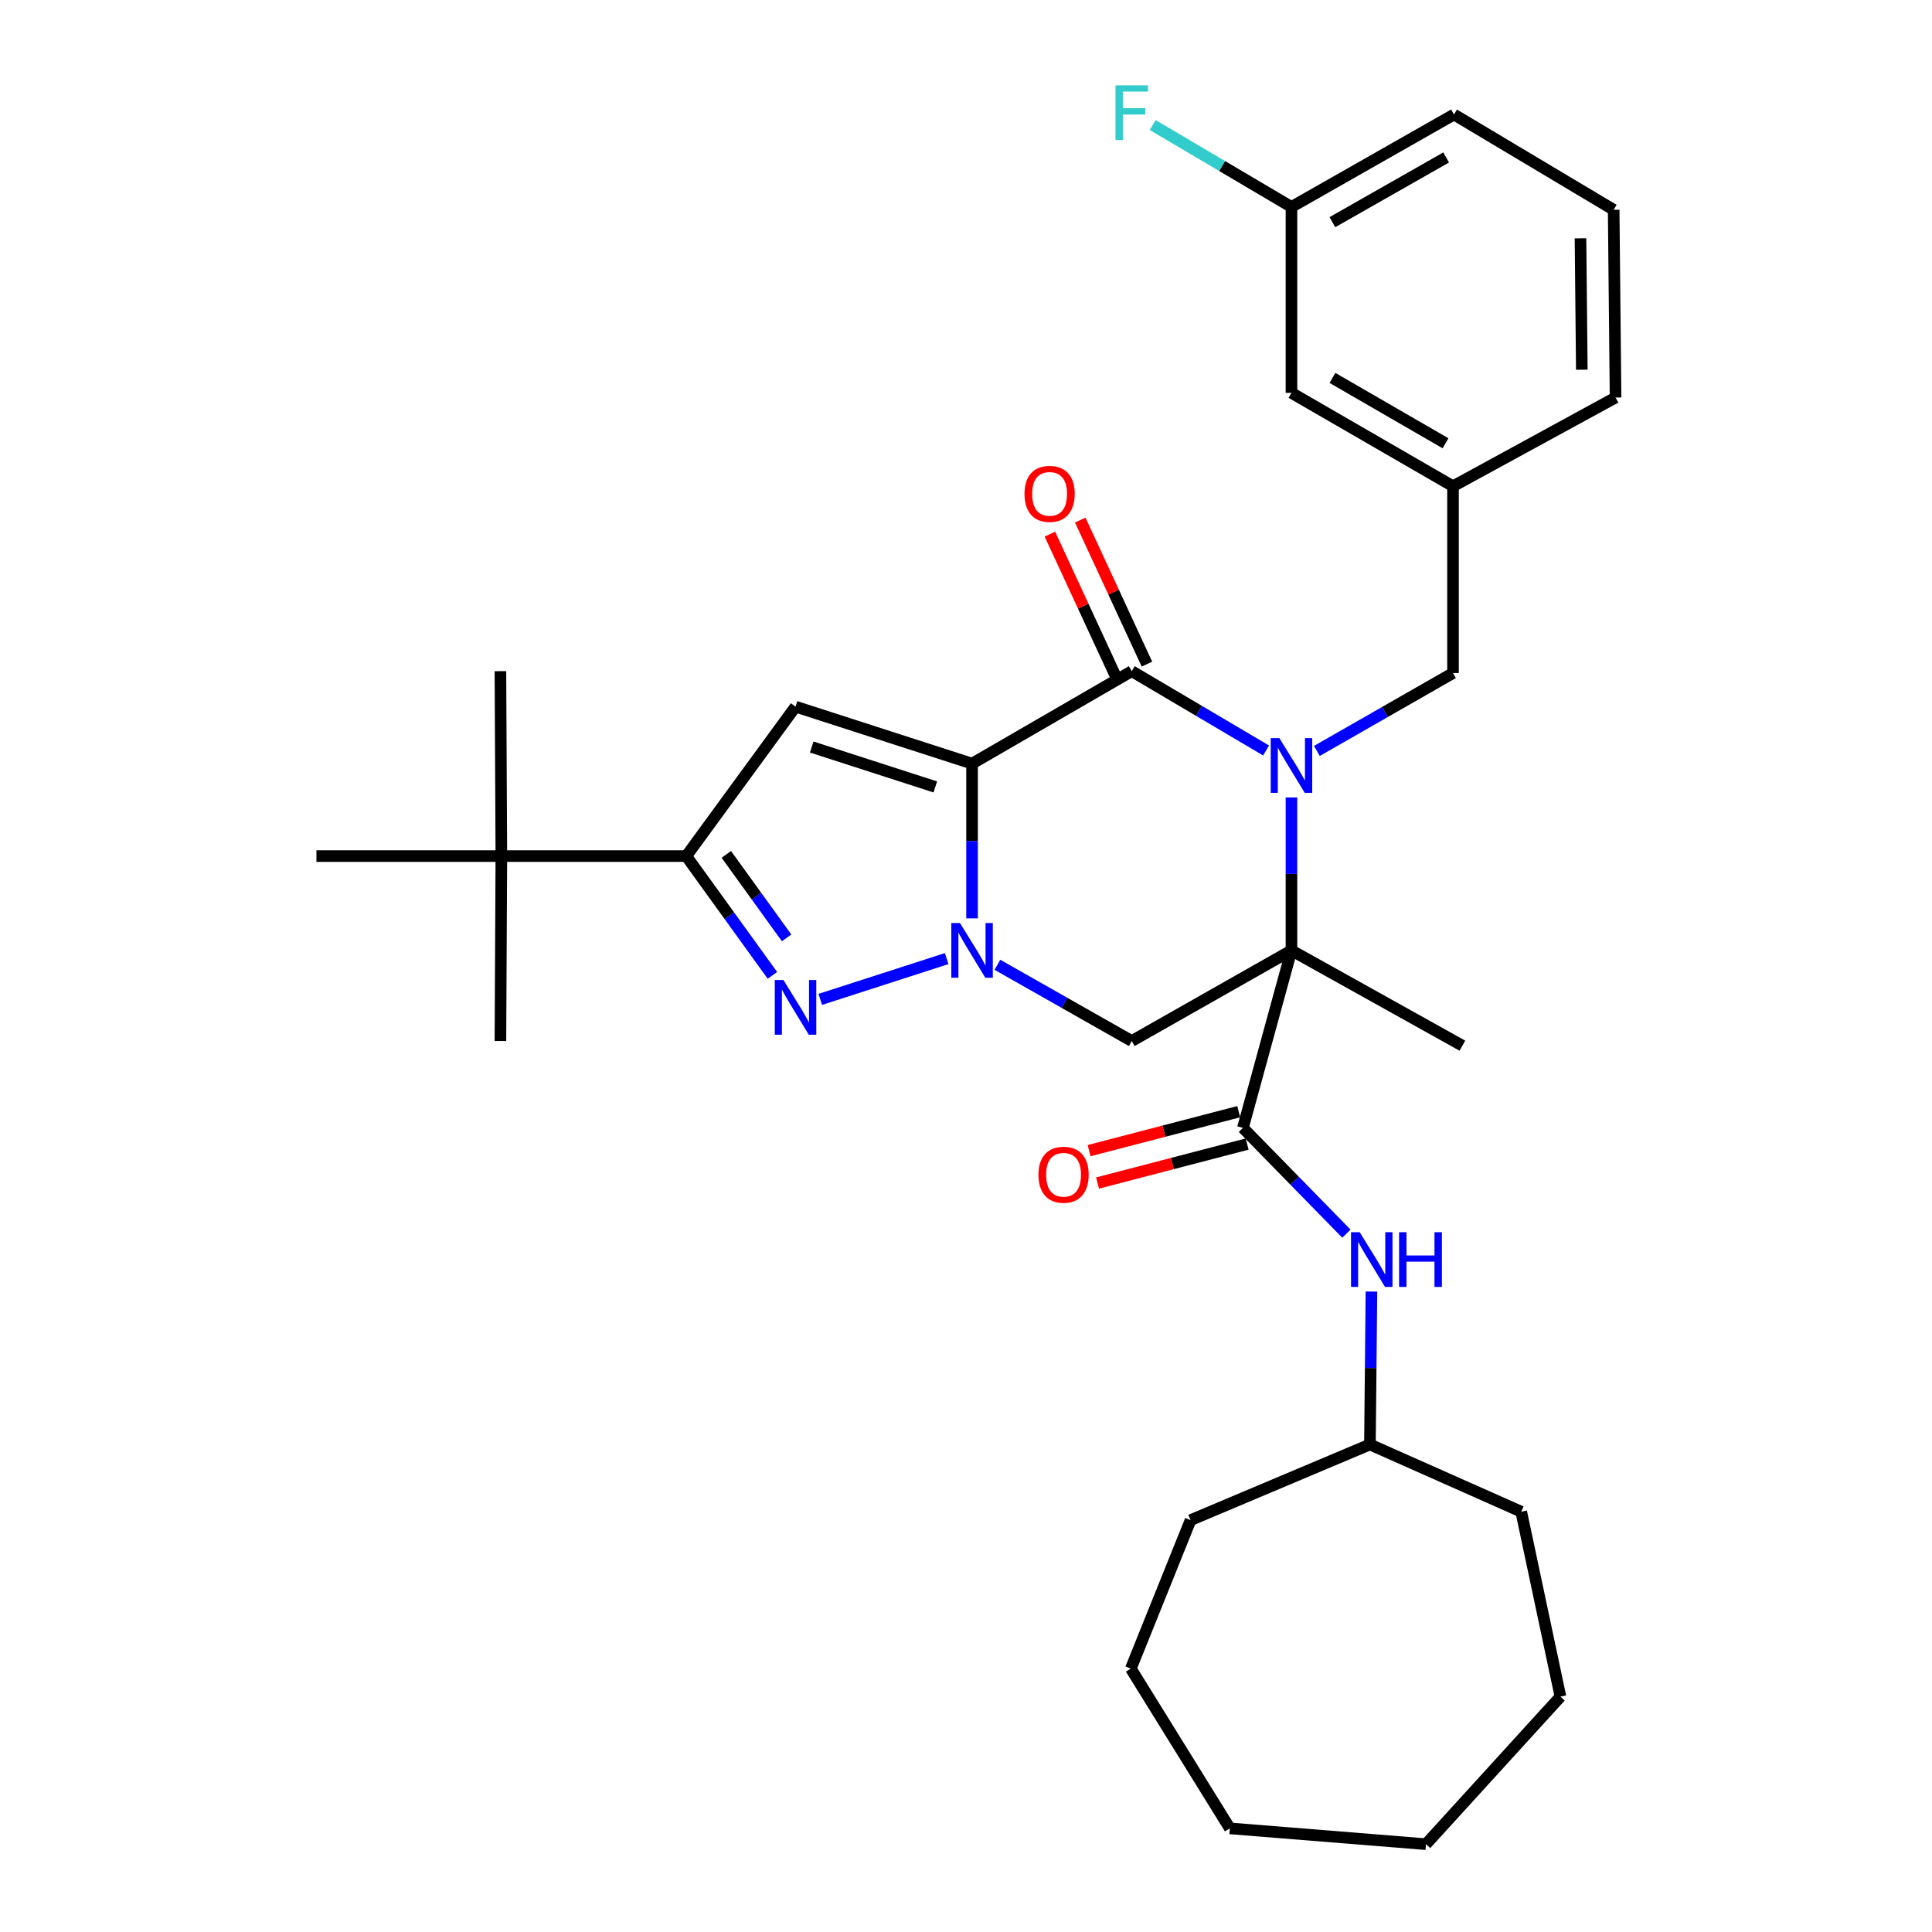 <?xml version='1.0' encoding='iso-8859-1'?>
<svg version='1.1' baseProfile='full'
              xmlns='http://www.w3.org/2000/svg'
                      xmlns:rdkit='http://www.rdkit.org/xml'
                      xmlns:xlink='http://www.w3.org/1999/xlink'
                  xml:space='preserve'
width='1000px' height='1000px' viewBox='0 0 1000 1000'>
<!-- END OF HEADER -->
<rect style='opacity:1.0;fill:#FFFFFF;stroke:none' width='1000' height='1000' x='0' y='0'> </rect>
<path class='bond-2' d='M 503.136,395.257 L 503.136,435.303' style='fill:none;fill-rule:evenodd;stroke:#000000;stroke-width:6px;stroke-linecap:butt;stroke-linejoin:miter;stroke-opacity:1' />
<path class='bond-2' d='M 503.136,435.303 L 503.136,475.35' style='fill:none;fill-rule:evenodd;stroke:#0000FF;stroke-width:6px;stroke-linecap:butt;stroke-linejoin:miter;stroke-opacity:1' />
<path class='bond-3' d='M 503.136,395.257 L 585.799,347.393' style='fill:none;fill-rule:evenodd;stroke:#000000;stroke-width:6px;stroke-linecap:butt;stroke-linejoin:miter;stroke-opacity:1' />
<path class='bond-5' d='M 503.136,395.257 L 411.767,365.759' style='fill:none;fill-rule:evenodd;stroke:#000000;stroke-width:6px;stroke-linecap:butt;stroke-linejoin:miter;stroke-opacity:1' />
<path class='bond-5' d='M 484.111,407.312 L 420.152,386.664' style='fill:none;fill-rule:evenodd;stroke:#000000;stroke-width:6px;stroke-linecap:butt;stroke-linejoin:miter;stroke-opacity:1' />
<path class='bond-0' d='M 668.461,491.927 L 668.461,452.344' style='fill:none;fill-rule:evenodd;stroke:#000000;stroke-width:6px;stroke-linecap:butt;stroke-linejoin:miter;stroke-opacity:1' />
<path class='bond-0' d='M 668.461,452.344 L 668.461,412.762' style='fill:none;fill-rule:evenodd;stroke:#0000FF;stroke-width:6px;stroke-linecap:butt;stroke-linejoin:miter;stroke-opacity:1' />
<path class='bond-7' d='M 668.461,491.927 L 643.331,583.787' style='fill:none;fill-rule:evenodd;stroke:#000000;stroke-width:6px;stroke-linecap:butt;stroke-linejoin:miter;stroke-opacity:1' />
<path class='bond-15' d='M 668.461,491.927 L 756.934,541.243' style='fill:none;fill-rule:evenodd;stroke:#000000;stroke-width:6px;stroke-linecap:butt;stroke-linejoin:miter;stroke-opacity:1' />
<path class='bond-33' d='M 668.461,491.927 L 585.799,538.828' style='fill:none;fill-rule:evenodd;stroke:#000000;stroke-width:6px;stroke-linecap:butt;stroke-linejoin:miter;stroke-opacity:1' />
<path class='bond-1' d='M 655.321,388.449 L 620.56,367.921' style='fill:none;fill-rule:evenodd;stroke:#0000FF;stroke-width:6px;stroke-linecap:butt;stroke-linejoin:miter;stroke-opacity:1' />
<path class='bond-1' d='M 620.56,367.921 L 585.799,347.393' style='fill:none;fill-rule:evenodd;stroke:#000000;stroke-width:6px;stroke-linecap:butt;stroke-linejoin:miter;stroke-opacity:1' />
<path class='bond-10' d='M 681.609,388.685 L 716.843,368.525' style='fill:none;fill-rule:evenodd;stroke:#0000FF;stroke-width:6px;stroke-linecap:butt;stroke-linejoin:miter;stroke-opacity:1' />
<path class='bond-10' d='M 716.843,368.525 L 752.076,348.365' style='fill:none;fill-rule:evenodd;stroke:#000000;stroke-width:6px;stroke-linecap:butt;stroke-linejoin:miter;stroke-opacity:1' />
<path class='bond-4' d='M 489.996,496.168 L 424.562,517.285' style='fill:none;fill-rule:evenodd;stroke:#0000FF;stroke-width:6px;stroke-linecap:butt;stroke-linejoin:miter;stroke-opacity:1' />
<path class='bond-6' d='M 516.252,499.369 L 551.026,519.099' style='fill:none;fill-rule:evenodd;stroke:#0000FF;stroke-width:6px;stroke-linecap:butt;stroke-linejoin:miter;stroke-opacity:1' />
<path class='bond-6' d='M 551.026,519.099 L 585.799,538.828' style='fill:none;fill-rule:evenodd;stroke:#000000;stroke-width:6px;stroke-linecap:butt;stroke-linejoin:miter;stroke-opacity:1' />
<path class='bond-12' d='M 593.656,343.755 L 576.397,306.475' style='fill:none;fill-rule:evenodd;stroke:#000000;stroke-width:6px;stroke-linecap:butt;stroke-linejoin:miter;stroke-opacity:1' />
<path class='bond-12' d='M 576.397,306.475 L 559.137,269.195' style='fill:none;fill-rule:evenodd;stroke:#FF0000;stroke-width:6px;stroke-linecap:butt;stroke-linejoin:miter;stroke-opacity:1' />
<path class='bond-12' d='M 577.941,351.031 L 560.682,313.751' style='fill:none;fill-rule:evenodd;stroke:#000000;stroke-width:6px;stroke-linecap:butt;stroke-linejoin:miter;stroke-opacity:1' />
<path class='bond-12' d='M 560.682,313.751 L 543.422,276.471' style='fill:none;fill-rule:evenodd;stroke:#FF0000;stroke-width:6px;stroke-linecap:butt;stroke-linejoin:miter;stroke-opacity:1' />
<path class='bond-32' d='M 399.797,504.84 L 377.506,473.975' style='fill:none;fill-rule:evenodd;stroke:#0000FF;stroke-width:6px;stroke-linecap:butt;stroke-linejoin:miter;stroke-opacity:1' />
<path class='bond-32' d='M 377.506,473.975 L 355.216,443.111' style='fill:none;fill-rule:evenodd;stroke:#000000;stroke-width:6px;stroke-linecap:butt;stroke-linejoin:miter;stroke-opacity:1' />
<path class='bond-32' d='M 407.149,485.442 L 391.545,463.836' style='fill:none;fill-rule:evenodd;stroke:#0000FF;stroke-width:6px;stroke-linecap:butt;stroke-linejoin:miter;stroke-opacity:1' />
<path class='bond-32' d='M 391.545,463.836 L 375.942,442.231' style='fill:none;fill-rule:evenodd;stroke:#000000;stroke-width:6px;stroke-linecap:butt;stroke-linejoin:miter;stroke-opacity:1' />
<path class='bond-8' d='M 411.767,365.759 L 355.216,443.111' style='fill:none;fill-rule:evenodd;stroke:#000000;stroke-width:6px;stroke-linecap:butt;stroke-linejoin:miter;stroke-opacity:1' />
<path class='bond-9' d='M 643.331,583.787 L 670.115,611.162' style='fill:none;fill-rule:evenodd;stroke:#000000;stroke-width:6px;stroke-linecap:butt;stroke-linejoin:miter;stroke-opacity:1' />
<path class='bond-9' d='M 670.115,611.162 L 696.899,638.537' style='fill:none;fill-rule:evenodd;stroke:#0000FF;stroke-width:6px;stroke-linecap:butt;stroke-linejoin:miter;stroke-opacity:1' />
<path class='bond-13' d='M 641.149,575.407 L 602.432,585.491' style='fill:none;fill-rule:evenodd;stroke:#000000;stroke-width:6px;stroke-linecap:butt;stroke-linejoin:miter;stroke-opacity:1' />
<path class='bond-13' d='M 602.432,585.491 L 563.716,595.574' style='fill:none;fill-rule:evenodd;stroke:#FF0000;stroke-width:6px;stroke-linecap:butt;stroke-linejoin:miter;stroke-opacity:1' />
<path class='bond-13' d='M 645.514,592.166 L 606.797,602.249' style='fill:none;fill-rule:evenodd;stroke:#000000;stroke-width:6px;stroke-linecap:butt;stroke-linejoin:miter;stroke-opacity:1' />
<path class='bond-13' d='M 606.797,602.249 L 568.08,612.333' style='fill:none;fill-rule:evenodd;stroke:#FF0000;stroke-width:6px;stroke-linecap:butt;stroke-linejoin:miter;stroke-opacity:1' />
<path class='bond-11' d='M 355.216,443.111 L 259.498,443.111' style='fill:none;fill-rule:evenodd;stroke:#000000;stroke-width:6px;stroke-linecap:butt;stroke-linejoin:miter;stroke-opacity:1' />
<path class='bond-18' d='M 709.858,668.503 L 709.465,708.081' style='fill:none;fill-rule:evenodd;stroke:#0000FF;stroke-width:6px;stroke-linecap:butt;stroke-linejoin:miter;stroke-opacity:1' />
<path class='bond-18' d='M 709.465,708.081 L 709.071,747.659' style='fill:none;fill-rule:evenodd;stroke:#000000;stroke-width:6px;stroke-linecap:butt;stroke-linejoin:miter;stroke-opacity:1' />
<path class='bond-14' d='M 752.076,348.365 L 752.076,251.685' style='fill:none;fill-rule:evenodd;stroke:#000000;stroke-width:6px;stroke-linecap:butt;stroke-linejoin:miter;stroke-opacity:1' />
<path class='bond-21' d='M 259.498,443.111 L 259.017,347.393' style='fill:none;fill-rule:evenodd;stroke:#000000;stroke-width:6px;stroke-linecap:butt;stroke-linejoin:miter;stroke-opacity:1' />
<path class='bond-22' d='M 259.498,443.111 L 259.017,538.828' style='fill:none;fill-rule:evenodd;stroke:#000000;stroke-width:6px;stroke-linecap:butt;stroke-linejoin:miter;stroke-opacity:1' />
<path class='bond-23' d='M 259.498,443.111 L 163.79,443.111' style='fill:none;fill-rule:evenodd;stroke:#000000;stroke-width:6px;stroke-linecap:butt;stroke-linejoin:miter;stroke-opacity:1' />
<path class='bond-16' d='M 752.076,251.685 L 668.461,203.34' style='fill:none;fill-rule:evenodd;stroke:#000000;stroke-width:6px;stroke-linecap:butt;stroke-linejoin:miter;stroke-opacity:1' />
<path class='bond-16' d='M 748.202,229.441 L 689.671,195.6' style='fill:none;fill-rule:evenodd;stroke:#000000;stroke-width:6px;stroke-linecap:butt;stroke-linejoin:miter;stroke-opacity:1' />
<path class='bond-24' d='M 752.076,251.685 L 836.21,205.764' style='fill:none;fill-rule:evenodd;stroke:#000000;stroke-width:6px;stroke-linecap:butt;stroke-linejoin:miter;stroke-opacity:1' />
<path class='bond-17' d='M 668.461,203.34 L 668.461,107.122' style='fill:none;fill-rule:evenodd;stroke:#000000;stroke-width:6px;stroke-linecap:butt;stroke-linejoin:miter;stroke-opacity:1' />
<path class='bond-19' d='M 668.461,107.122 L 632.54,85.917' style='fill:none;fill-rule:evenodd;stroke:#000000;stroke-width:6px;stroke-linecap:butt;stroke-linejoin:miter;stroke-opacity:1' />
<path class='bond-19' d='M 632.54,85.917 L 596.619,64.712' style='fill:none;fill-rule:evenodd;stroke:#33CCCC;stroke-width:6px;stroke-linecap:butt;stroke-linejoin:miter;stroke-opacity:1' />
<path class='bond-34' d='M 668.461,107.122 L 752.586,59.268' style='fill:none;fill-rule:evenodd;stroke:#000000;stroke-width:6px;stroke-linecap:butt;stroke-linejoin:miter;stroke-opacity:1' />
<path class='bond-34' d='M 689.642,114.996 L 748.53,81.498' style='fill:none;fill-rule:evenodd;stroke:#000000;stroke-width:6px;stroke-linecap:butt;stroke-linejoin:miter;stroke-opacity:1' />
<path class='bond-26' d='M 709.071,747.659 L 787.384,782.457' style='fill:none;fill-rule:evenodd;stroke:#000000;stroke-width:6px;stroke-linecap:butt;stroke-linejoin:miter;stroke-opacity:1' />
<path class='bond-27' d='M 709.071,747.659 L 616.239,786.825' style='fill:none;fill-rule:evenodd;stroke:#000000;stroke-width:6px;stroke-linecap:butt;stroke-linejoin:miter;stroke-opacity:1' />
<path class='bond-20' d='M 835.229,108.594 L 836.21,205.764' style='fill:none;fill-rule:evenodd;stroke:#000000;stroke-width:6px;stroke-linecap:butt;stroke-linejoin:miter;stroke-opacity:1' />
<path class='bond-20' d='M 818.059,123.344 L 818.746,191.364' style='fill:none;fill-rule:evenodd;stroke:#000000;stroke-width:6px;stroke-linecap:butt;stroke-linejoin:miter;stroke-opacity:1' />
<path class='bond-25' d='M 835.229,108.594 L 752.586,59.268' style='fill:none;fill-rule:evenodd;stroke:#000000;stroke-width:6px;stroke-linecap:butt;stroke-linejoin:miter;stroke-opacity:1' />
<path class='bond-29' d='M 787.384,782.457 L 807.684,878.175' style='fill:none;fill-rule:evenodd;stroke:#000000;stroke-width:6px;stroke-linecap:butt;stroke-linejoin:miter;stroke-opacity:1' />
<path class='bond-28' d='M 616.239,786.825 L 585.308,863.677' style='fill:none;fill-rule:evenodd;stroke:#000000;stroke-width:6px;stroke-linecap:butt;stroke-linejoin:miter;stroke-opacity:1' />
<path class='bond-31' d='M 585.308,863.677 L 636.558,946.358' style='fill:none;fill-rule:evenodd;stroke:#000000;stroke-width:6px;stroke-linecap:butt;stroke-linejoin:miter;stroke-opacity:1' />
<path class='bond-30' d='M 807.684,878.175 L 738.087,954.545' style='fill:none;fill-rule:evenodd;stroke:#000000;stroke-width:6px;stroke-linecap:butt;stroke-linejoin:miter;stroke-opacity:1' />
<path class='bond-35' d='M 738.087,954.545 L 636.558,946.358' style='fill:none;fill-rule:evenodd;stroke:#000000;stroke-width:6px;stroke-linecap:butt;stroke-linejoin:miter;stroke-opacity:1' />
<path  class='atom-2' d='M 662.201 382.049
L 671.481 397.049
Q 672.401 398.529, 673.881 401.209
Q 675.361 403.889, 675.441 404.049
L 675.441 382.049
L 679.201 382.049
L 679.201 410.369
L 675.321 410.369
L 665.361 393.969
Q 664.201 392.049, 662.961 389.849
Q 661.761 387.649, 661.401 386.969
L 661.401 410.369
L 657.721 410.369
L 657.721 382.049
L 662.201 382.049
' fill='#0000FF'/>
<path  class='atom-3' d='M 496.876 477.767
L 506.156 492.767
Q 507.076 494.247, 508.556 496.927
Q 510.036 499.607, 510.116 499.767
L 510.116 477.767
L 513.876 477.767
L 513.876 506.087
L 509.996 506.087
L 500.036 489.687
Q 498.876 487.767, 497.636 485.567
Q 496.436 483.367, 496.076 482.687
L 496.076 506.087
L 492.396 506.087
L 492.396 477.767
L 496.876 477.767
' fill='#0000FF'/>
<path  class='atom-5' d='M 405.507 507.255
L 414.787 522.255
Q 415.707 523.735, 417.187 526.415
Q 418.667 529.095, 418.747 529.255
L 418.747 507.255
L 422.507 507.255
L 422.507 535.575
L 418.627 535.575
L 408.667 519.175
Q 407.507 517.255, 406.267 515.055
Q 405.067 512.855, 404.707 512.175
L 404.707 535.575
L 401.027 535.575
L 401.027 507.255
L 405.507 507.255
' fill='#0000FF'/>
<path  class='atom-10' d='M 703.763 637.79
L 713.043 652.79
Q 713.963 654.27, 715.443 656.95
Q 716.923 659.63, 717.003 659.79
L 717.003 637.79
L 720.763 637.79
L 720.763 666.11
L 716.883 666.11
L 706.923 649.71
Q 705.763 647.79, 704.523 645.59
Q 703.323 643.39, 702.963 642.71
L 702.963 666.11
L 699.283 666.11
L 699.283 637.79
L 703.763 637.79
' fill='#0000FF'/>
<path  class='atom-10' d='M 724.163 637.79
L 728.003 637.79
L 728.003 649.83
L 742.483 649.83
L 742.483 637.79
L 746.323 637.79
L 746.323 666.11
L 742.483 666.11
L 742.483 653.03
L 728.003 653.03
L 728.003 666.11
L 724.163 666.11
L 724.163 637.79
' fill='#0000FF'/>
<path  class='atom-13' d='M 530.275 255.623
Q 530.275 248.823, 533.635 245.023
Q 536.995 241.223, 543.275 241.223
Q 549.555 241.223, 552.915 245.023
Q 556.275 248.823, 556.275 255.623
Q 556.275 262.503, 552.875 266.423
Q 549.475 270.303, 543.275 270.303
Q 537.035 270.303, 533.635 266.423
Q 530.275 262.543, 530.275 255.623
M 543.275 267.103
Q 547.595 267.103, 549.915 264.223
Q 552.275 261.303, 552.275 255.623
Q 552.275 250.063, 549.915 247.263
Q 547.595 244.423, 543.275 244.423
Q 538.955 244.423, 536.595 247.223
Q 534.275 250.023, 534.275 255.623
Q 534.275 261.343, 536.595 264.223
Q 538.955 267.103, 543.275 267.103
' fill='#FF0000'/>
<path  class='atom-14' d='M 537.5 608.044
Q 537.5 601.244, 540.86 597.444
Q 544.22 593.644, 550.5 593.644
Q 556.78 593.644, 560.14 597.444
Q 563.5 601.244, 563.5 608.044
Q 563.5 614.924, 560.1 618.844
Q 556.7 622.724, 550.5 622.724
Q 544.26 622.724, 540.86 618.844
Q 537.5 614.964, 537.5 608.044
M 550.5 619.524
Q 554.82 619.524, 557.14 616.644
Q 559.5 613.724, 559.5 608.044
Q 559.5 602.484, 557.14 599.684
Q 554.82 596.844, 550.5 596.844
Q 546.18 596.844, 543.82 599.644
Q 541.5 602.444, 541.5 608.044
Q 541.5 613.764, 543.82 616.644
Q 546.18 619.524, 550.5 619.524
' fill='#FF0000'/>
<path  class='atom-20' d='M 577.379 44.165
L 594.219 44.165
L 594.219 47.405
L 581.179 47.405
L 581.179 56.005
L 592.779 56.005
L 592.779 59.285
L 581.179 59.285
L 581.179 72.485
L 577.379 72.485
L 577.379 44.165
' fill='#33CCCC'/>
</svg>
